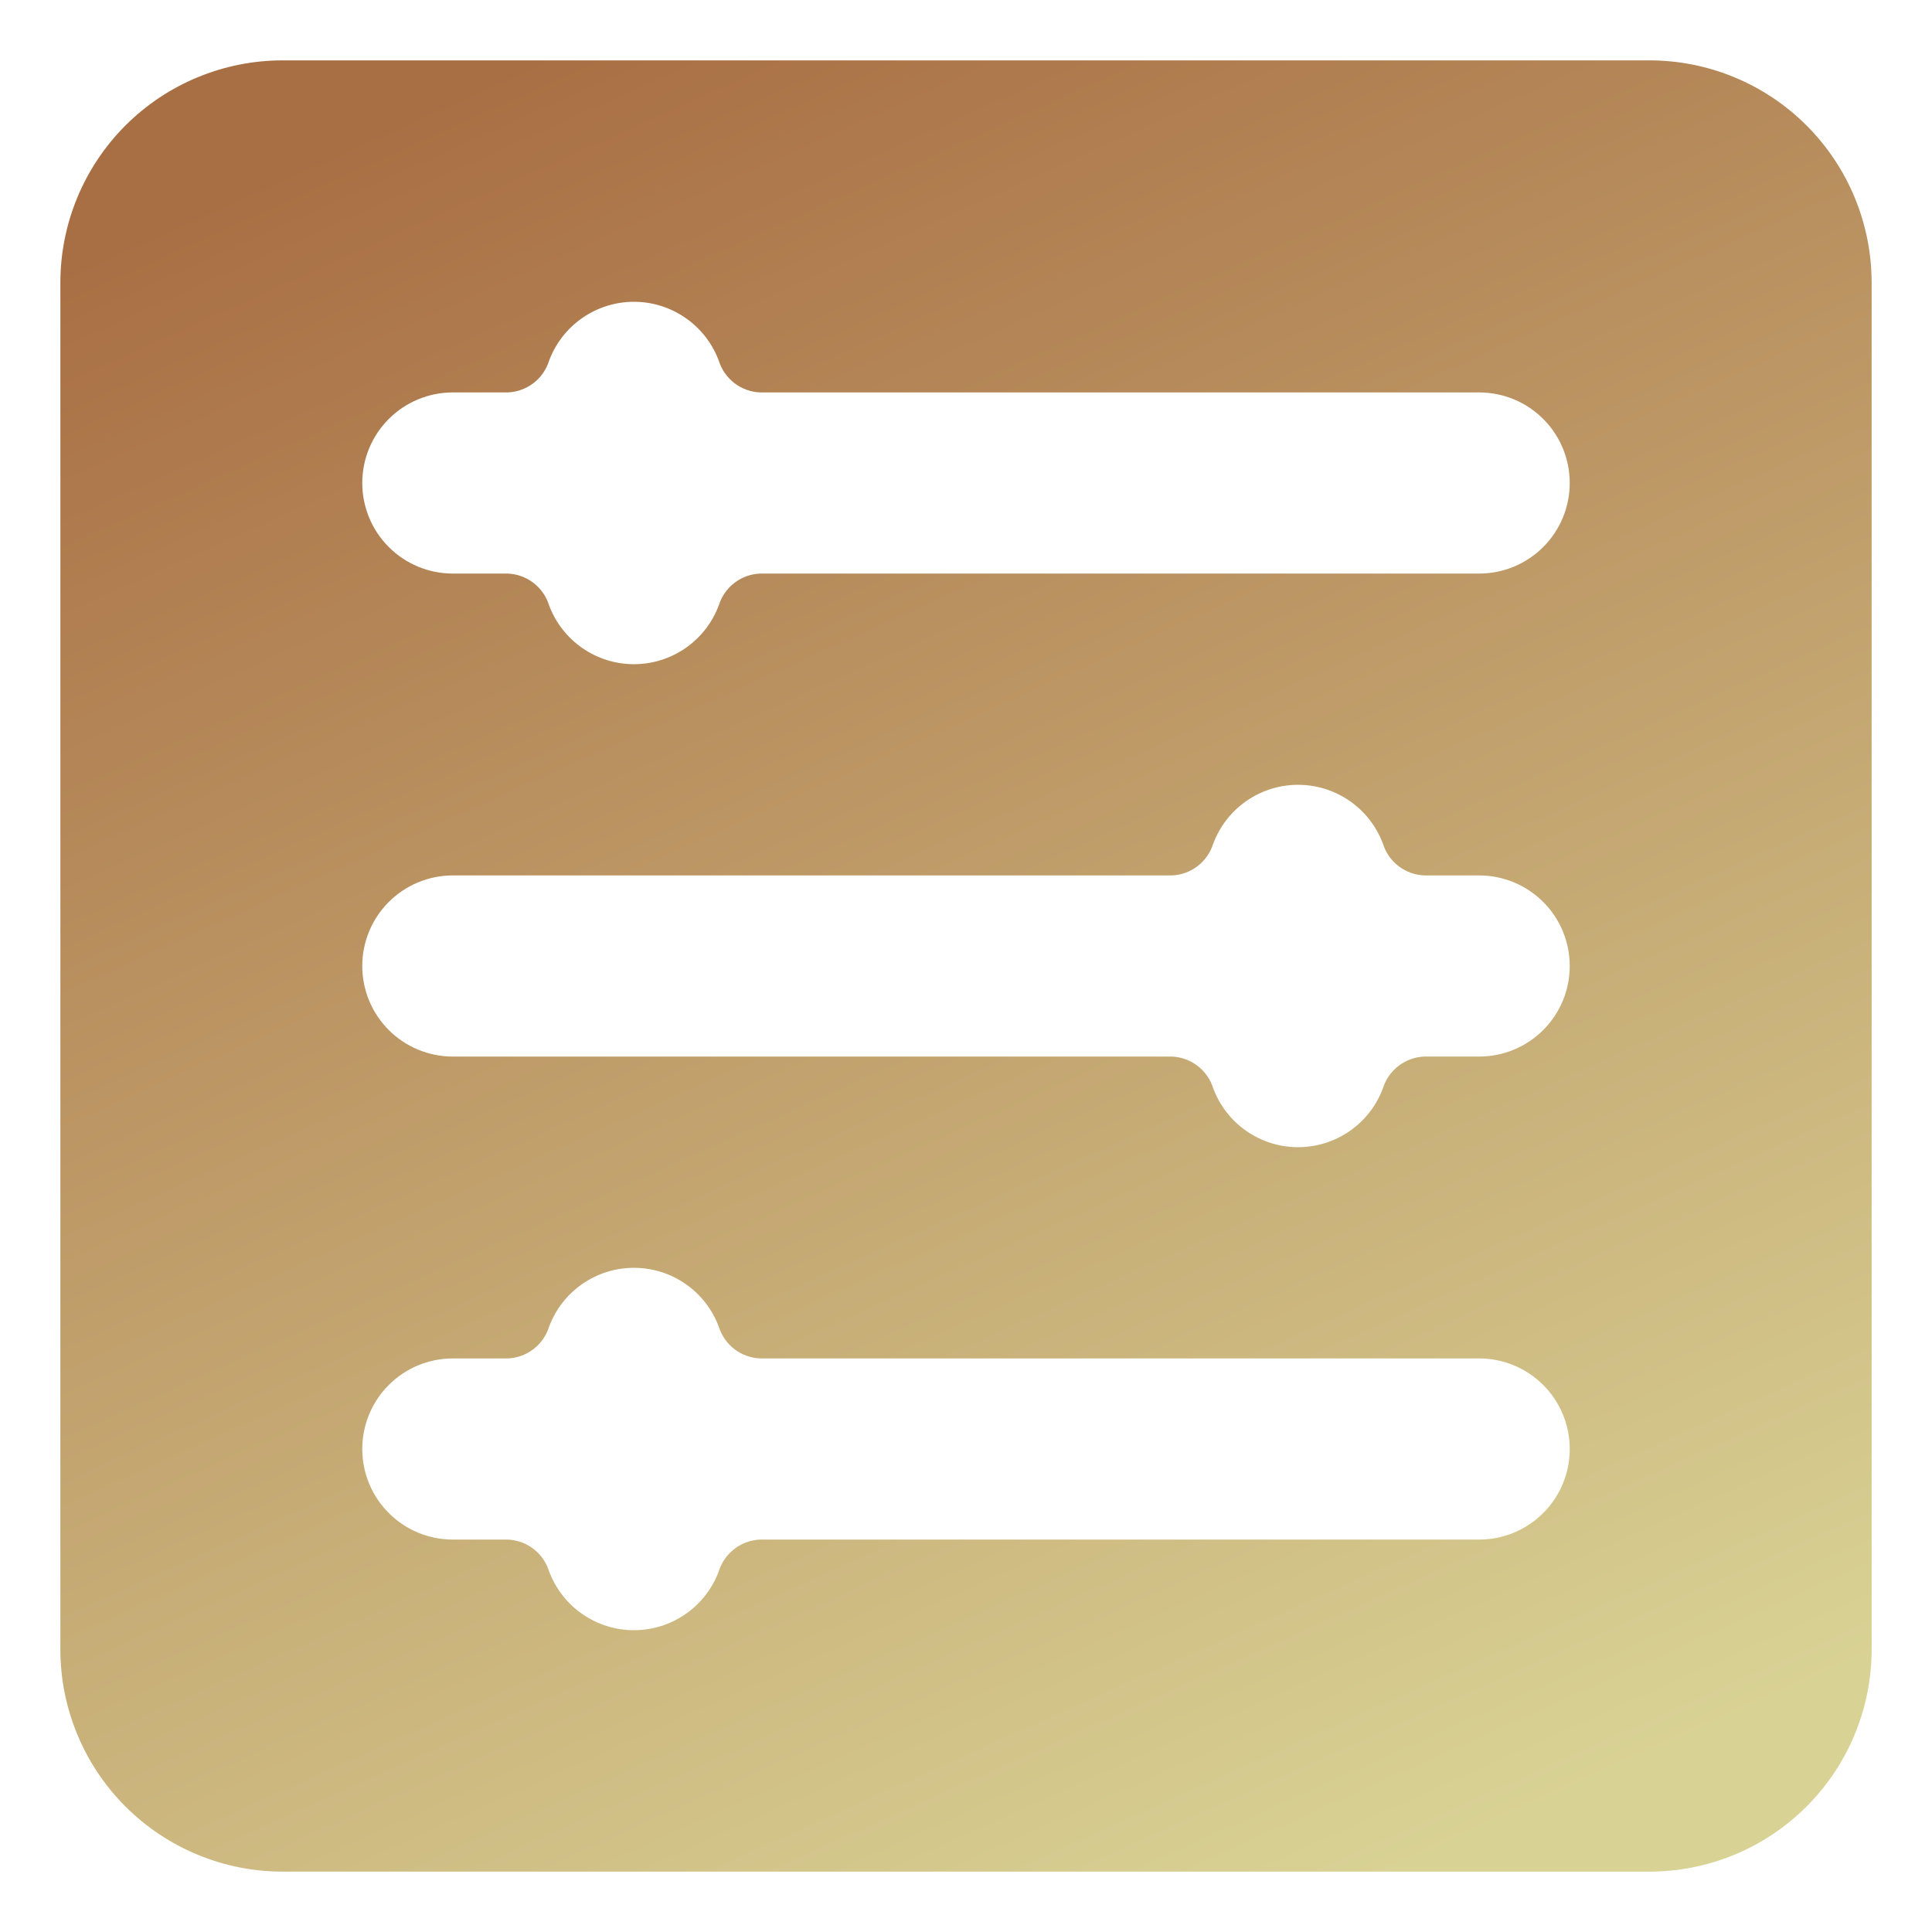<svg data-id="532087582360601809" xmlns="http://www.w3.org/2000/svg" width="65" height="65" viewBox="0 0 65 65" fill="none">
    <path d="M55.494 2.031H9.506C7.524 2.032 5.623 2.82 4.221 4.221C2.82 5.623 2.032 7.524 2.031 9.506V55.494C2.032 57.476 2.82 59.377 4.221 60.779C5.623 62.181 7.524 62.968 9.506 62.969H55.494C57.476 62.968 59.377 62.181 60.779 60.779C62.181 59.377 62.968 57.476 62.969 55.494V9.506C62.968 7.524 62.181 5.623 60.779 4.221C59.377 2.82 57.476 2.032 55.494 2.031ZM49.766 51.797H25.579C25.265 51.808 24.962 51.917 24.713 52.107C24.463 52.298 24.278 52.561 24.184 52.861C23.967 53.444 23.578 53.947 23.067 54.301C22.557 54.656 21.95 54.846 21.328 54.846C20.706 54.846 20.1 54.656 19.589 54.301C19.078 53.947 18.689 53.444 18.472 52.861C18.378 52.561 18.194 52.298 17.944 52.107C17.694 51.917 17.391 51.808 17.077 51.797H15.234C14.426 51.797 13.651 51.476 13.08 50.904C12.508 50.333 12.188 49.558 12.188 48.75C12.188 47.942 12.508 47.167 13.08 46.596C13.651 46.024 14.426 45.703 15.234 45.703H17.077C17.391 45.692 17.694 45.583 17.944 45.393C18.194 45.202 18.378 44.939 18.472 44.639C18.689 44.056 19.078 43.553 19.589 43.199C20.1 42.844 20.706 42.654 21.328 42.654C21.95 42.654 22.557 42.844 23.067 43.199C23.578 43.553 23.967 44.056 24.184 44.639C24.278 44.939 24.463 45.202 24.713 45.393C24.962 45.583 25.265 45.692 25.579 45.703H49.766C50.574 45.703 51.349 46.024 51.92 46.596C52.492 47.167 52.812 47.942 52.812 48.75C52.812 49.558 52.492 50.333 51.92 50.904C51.349 51.476 50.574 51.797 49.766 51.797ZM49.766 35.547H47.923C47.609 35.558 47.306 35.667 47.056 35.857C46.806 36.048 46.622 36.311 46.528 36.611C46.311 37.194 45.922 37.697 45.411 38.051C44.9 38.406 44.294 38.596 43.672 38.596C43.05 38.596 42.443 38.406 41.933 38.051C41.422 37.697 41.033 37.194 40.816 36.611C40.722 36.311 40.537 36.048 40.287 35.857C40.038 35.667 39.735 35.558 39.42 35.547H15.234C14.426 35.547 13.651 35.226 13.08 34.654C12.508 34.083 12.188 33.308 12.188 32.5C12.188 31.692 12.508 30.917 13.08 30.346C13.651 29.774 14.426 29.453 15.234 29.453H39.42C39.735 29.442 40.038 29.333 40.287 29.143C40.537 28.952 40.722 28.689 40.816 28.389C41.033 27.806 41.422 27.303 41.933 26.949C42.443 26.594 43.05 26.404 43.672 26.404C44.294 26.404 44.9 26.594 45.411 26.949C45.922 27.303 46.311 27.806 46.528 28.389C46.622 28.689 46.806 28.952 47.056 29.143C47.306 29.333 47.609 29.442 47.923 29.453H49.766C50.574 29.453 51.349 29.774 51.92 30.346C52.492 30.917 52.812 31.692 52.812 32.5C52.812 33.308 52.492 34.083 51.92 34.654C51.349 35.226 50.574 35.547 49.766 35.547ZM49.766 19.297H25.579C25.265 19.308 24.962 19.417 24.713 19.607C24.463 19.798 24.278 20.061 24.184 20.361C23.967 20.944 23.578 21.447 23.067 21.801C22.557 22.156 21.95 22.346 21.328 22.346C20.706 22.346 20.1 22.156 19.589 21.801C19.078 21.447 18.689 20.944 18.472 20.361C18.378 20.061 18.194 19.798 17.944 19.607C17.694 19.417 17.391 19.308 17.077 19.297H15.234C14.426 19.297 13.651 18.976 13.08 18.404C12.508 17.833 12.188 17.058 12.188 16.25C12.188 15.442 12.508 14.667 13.08 14.095C13.651 13.524 14.426 13.203 15.234 13.203H17.077C17.391 13.192 17.694 13.083 17.944 12.893C18.194 12.702 18.378 12.439 18.472 12.139C18.689 11.556 19.078 11.053 19.589 10.699C20.1 10.344 20.706 10.153 21.328 10.153C21.95 10.153 22.557 10.344 23.067 10.699C23.578 11.053 23.967 11.556 24.184 12.139C24.278 12.439 24.463 12.702 24.713 12.893C24.962 13.083 25.265 13.192 25.579 13.203H49.766C50.574 13.203 51.349 13.524 51.92 14.095C52.492 14.667 52.812 15.442 52.812 16.25C52.812 17.058 52.492 17.833 51.92 18.404C51.349 18.976 50.574 19.297 49.766 19.297Z" fill="url(#paint0_linear_213_388)"></path>
    <defs>
        <linearGradient id="paint0_linear_213_388" x1="18.323" y1="1.756" x2="46.079" y2="63.481" gradientUnits="userSpaceOnUse">
            <stop stop-color="#A96F44"></stop>
            <stop offset="1" stop-color="#D9D295"></stop>
        </linearGradient>
    </defs>
</svg>
